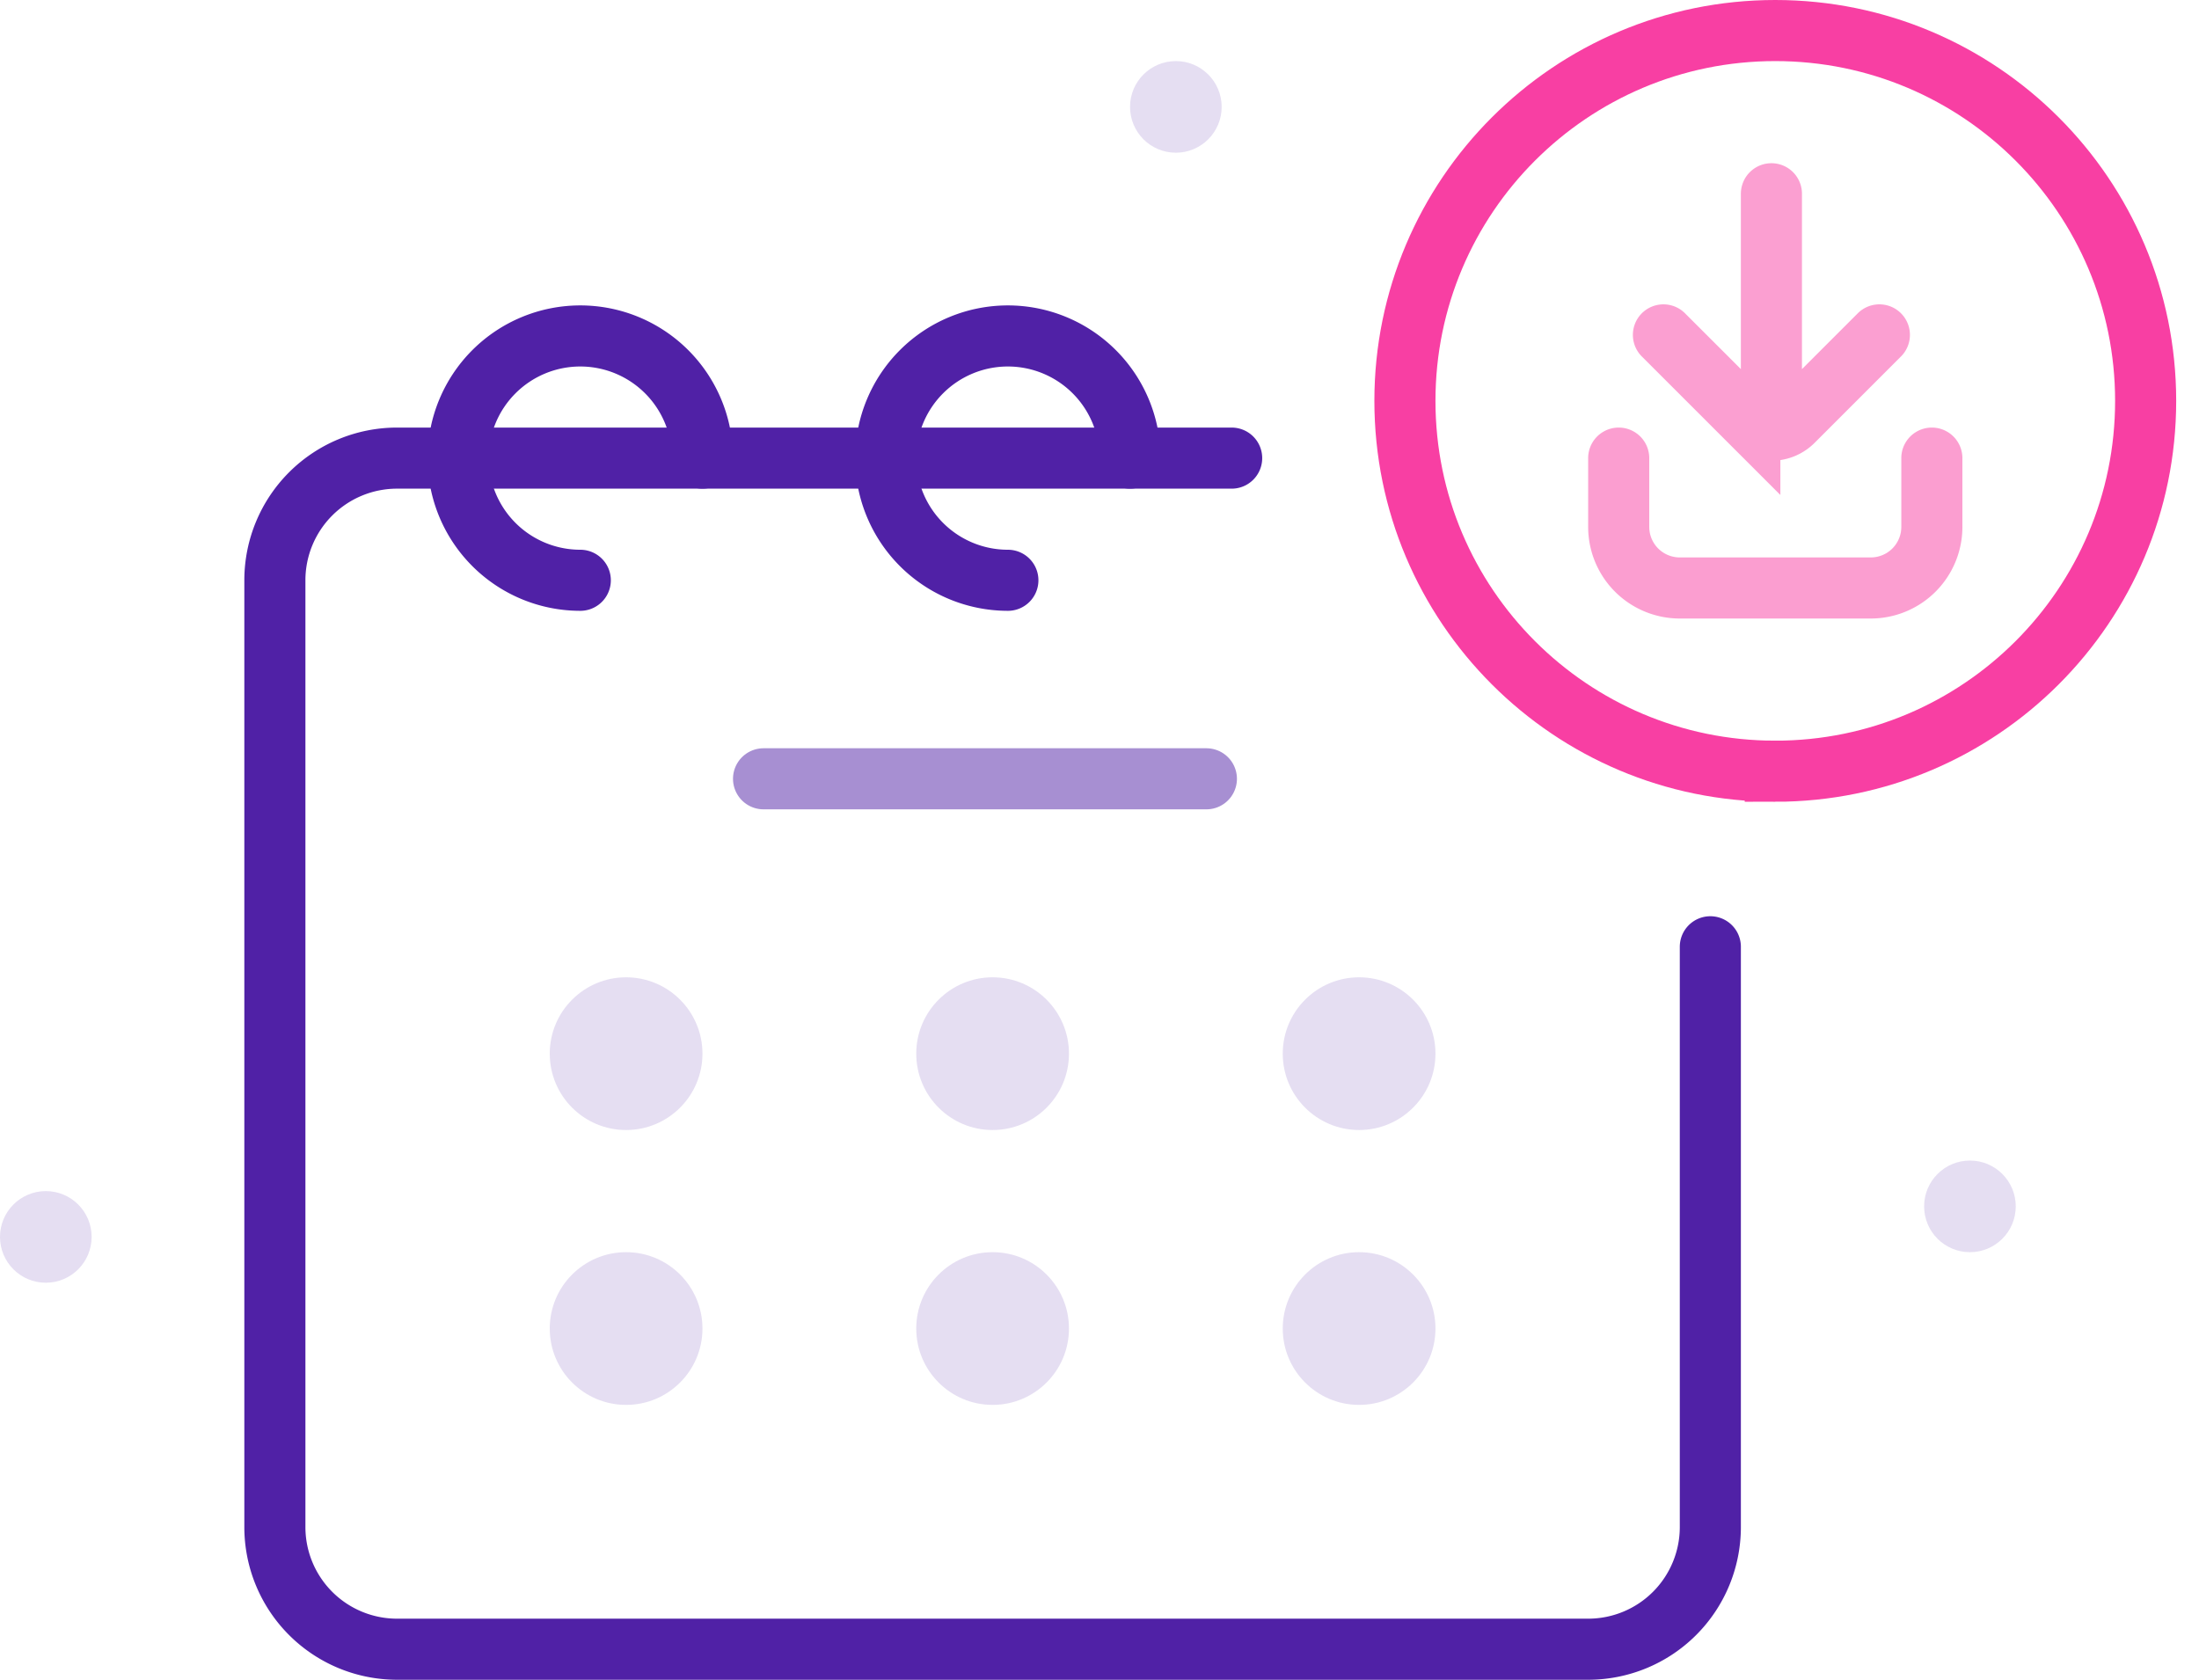 <svg width="72" height="55" viewBox="0 0 72 55" fill="none" xmlns="http://www.w3.org/2000/svg"><circle opacity=".3" cx="38.5" cy="3.5" r="1.5" fill="#A78FD2"/><path d="M23 15a4 4 0 10-4 4M37 15a4 4 0 10-4 4" stroke="#5021A6" stroke-width="2" stroke-linecap="round"/><circle opacity=".3" cx="64.5" cy="39.5" r="1.5" fill="#A78FD2"/><circle opacity=".3" cx="1.5" cy="40.5" r="1.5" fill="#A78FD2"/><path d="M56 31v19a4 4 0 01-4 4H13a4 4 0 01-4-4V19a4 4 0 014-4h27.327" stroke="#5021A6" stroke-width="2" stroke-linecap="round"/><path d="M58.126 25.252C51.43 25.252 46 19.823 46 13.126 46 6.43 51.43 1 58.126 1c6.697 0 12.127 5.43 12.127 12.126 0 6.697-5.43 12.126-12.127 12.126z" stroke="#F83FA3" stroke-width="2"/><path opacity=".5" d="M54 15a1 1 0 10-2 0h2zm10.253 0a1 1 0 10-2 0h2zm-2 0v2.252h2V15h-2zM54 17.252V15h-2v2.252h2zm1 3h6.253v-2H55v2zm-3-3a3 3 0 003 3v-2a1 1 0 01-1-1h-2zm10.253 0a1 1 0 01-1 1v2a3 3 0 003-3h-2z" fill="#F83FA3"/><g opacity=".5" stroke="#F83FA3" stroke-width="2" stroke-linecap="round"><path d="M58 6.344v7.5M54.464 10.965l2.829 2.828a1 1 0 001.414 0l2.828-2.828"/></g><circle opacity=".3" cx="20.5" cy="34.5" r="2.5" fill="#A78FD2"/><circle opacity=".3" cx="32.5" cy="34.5" r="2.5" fill="#A78FD2"/><circle opacity=".3" cx="44.5" cy="34.5" r="2.5" fill="#A78FD2"/><circle opacity=".3" cx="20.5" cy="43.5" r="2.5" fill="#A78FD2"/><circle opacity=".3" cx="32.5" cy="43.5" r="2.5" fill="#A78FD2"/><circle opacity=".3" cx="44.5" cy="43.5" r="2.5" fill="#A78FD2"/><path opacity=".5" d="M25 25.5h14.5" stroke="#5021A6" stroke-width="2" stroke-linecap="round"/></svg>